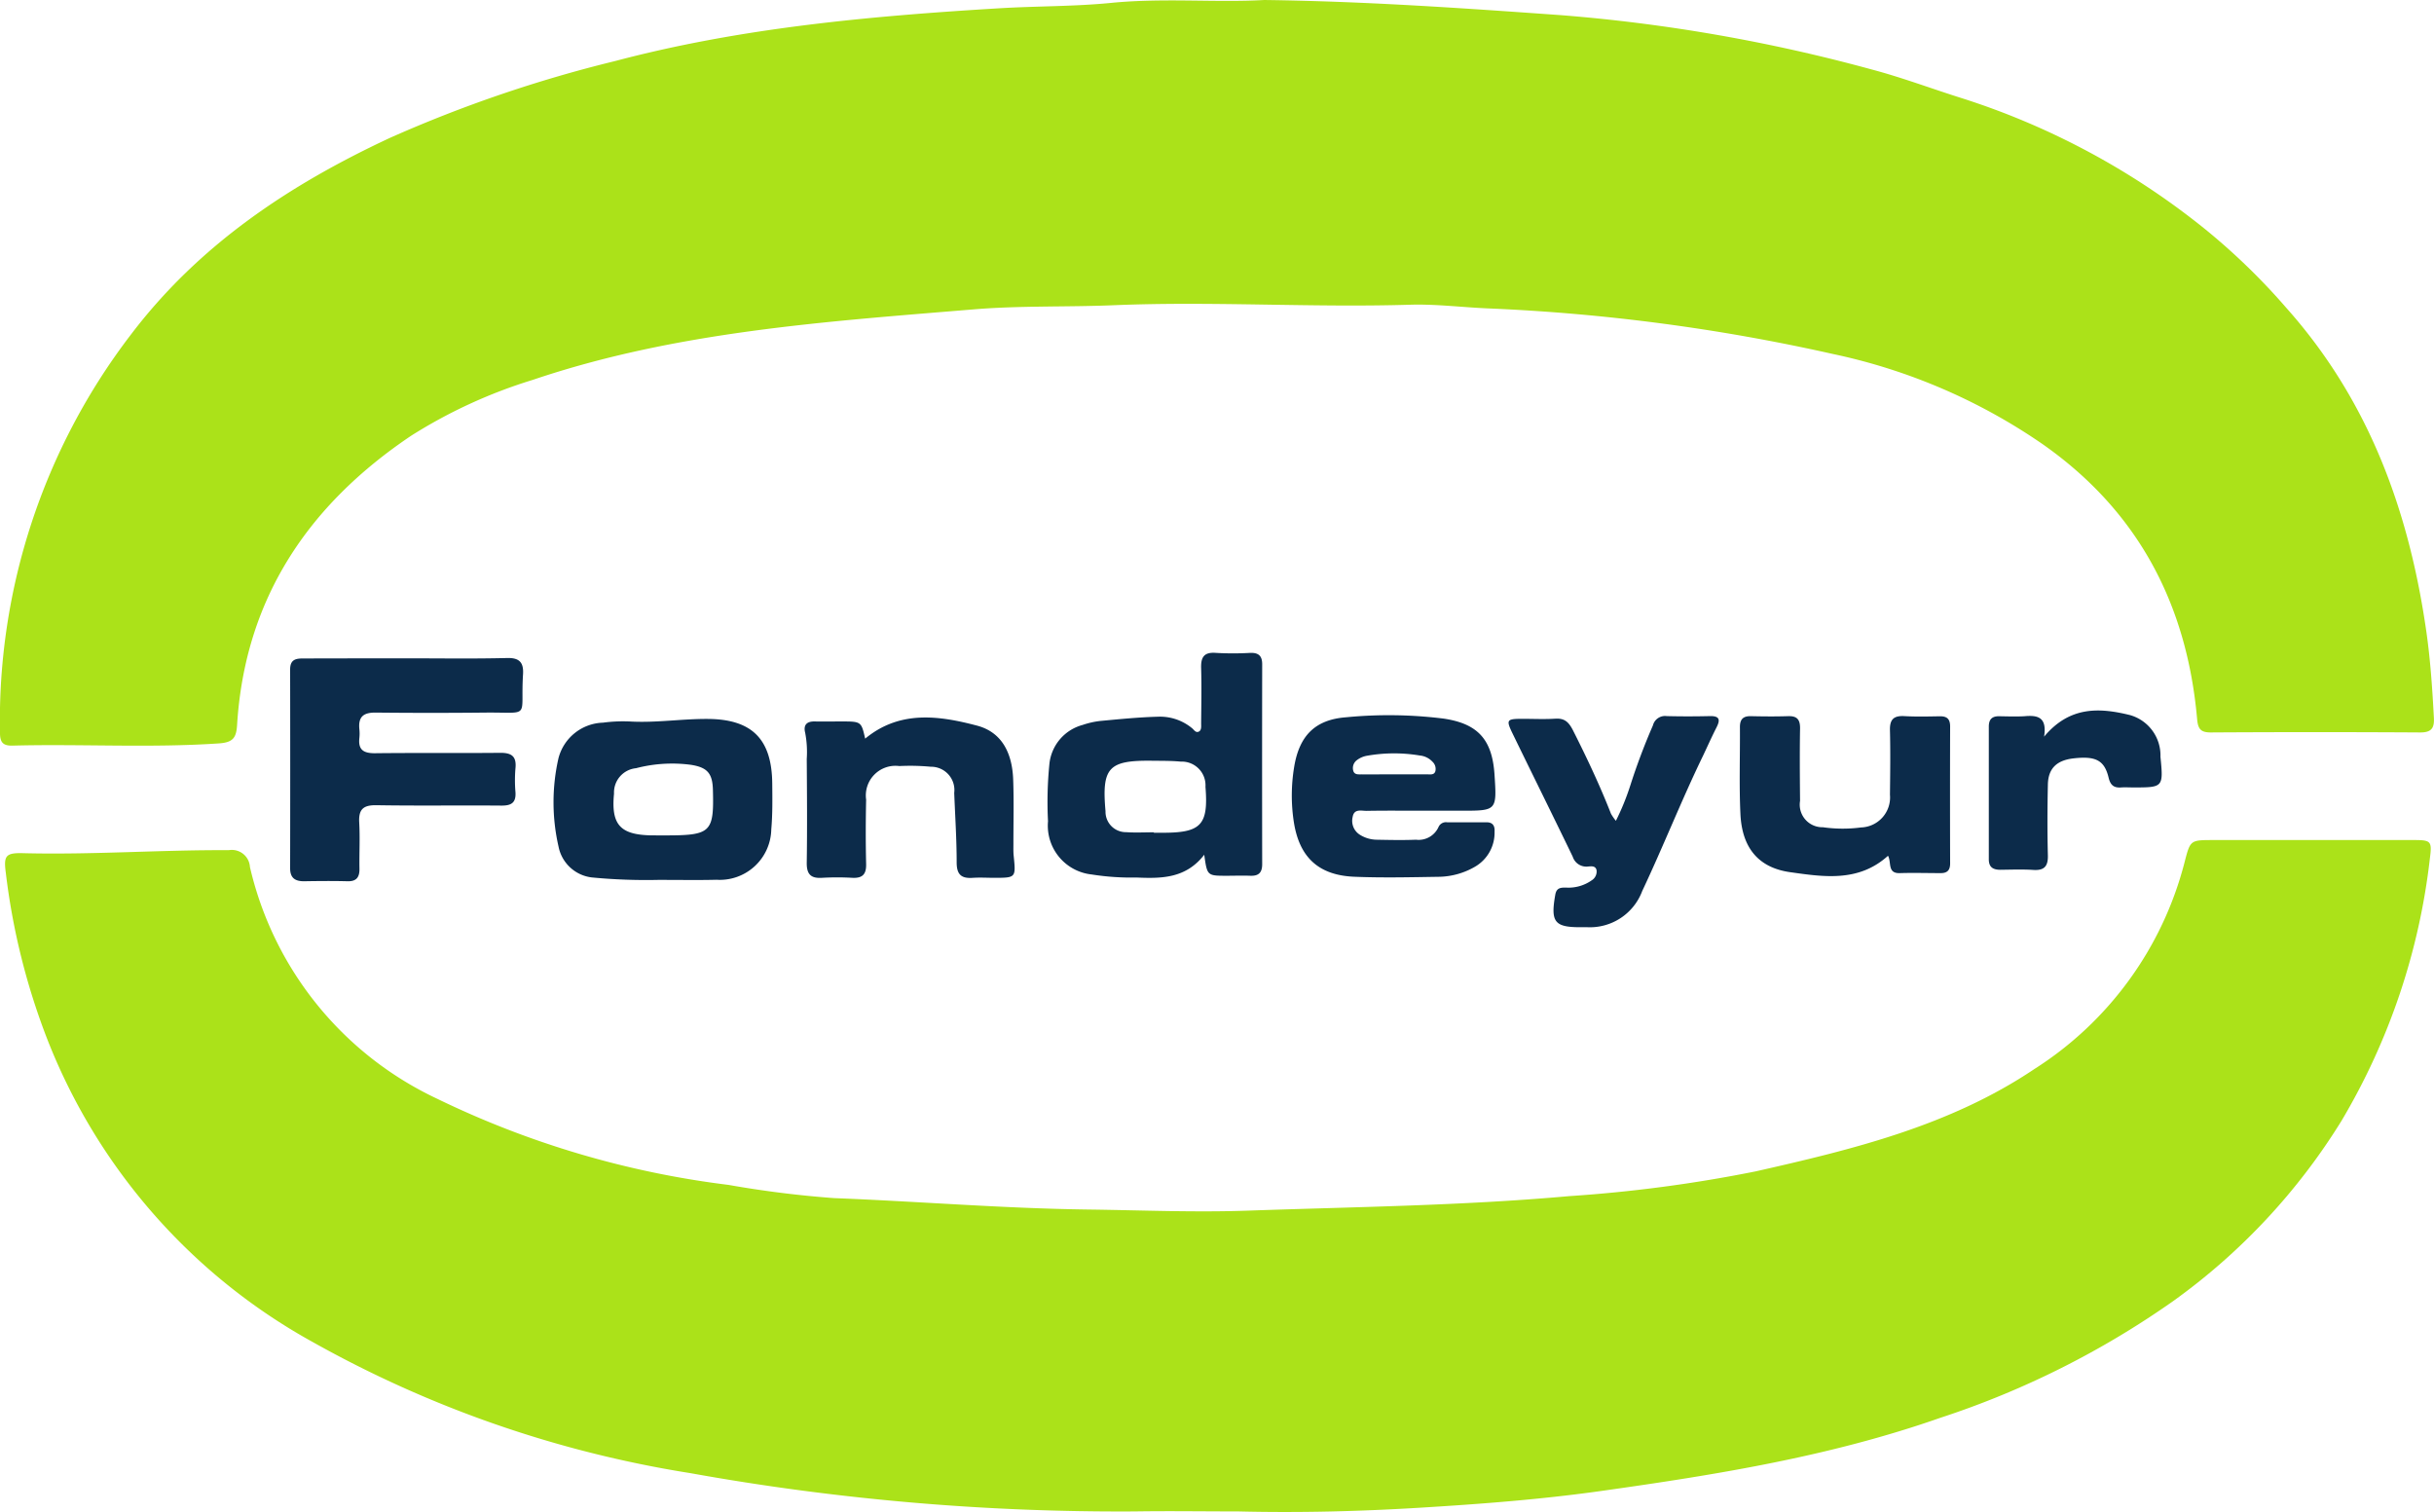 <?xml version="1.0" encoding="UTF-8"?>
<svg xmlns="http://www.w3.org/2000/svg" width="169.078" height="105.029" viewBox="0 0 169.078 105.029">
  <g id="Grupo_101" data-name="Grupo 101" transform="translate(384 -5303.577)">
    <path id="Trazado_149" data-name="Trazado 149" d="M90.444,4.4c7.07.092,13.81.568,20.553,1.048A116.382,116.382,0,0,1,132.624,9.22c2.15.568,4.231,1.358,6.352,2.022a52.092,52.092,0,0,1,16.781,9.036,45.067,45.067,0,0,1,5.7,5.52c5.746,6.448,8.533,14.143,9.728,22.554.277,1.959.407,3.935.513,5.912.04.727-.182,1.023-.968,1.016q-7.263-.044-14.528,0c-.727,0-.893-.262-.953-.949-.71-7.99-4.128-14.474-10.786-19.116a40.3,40.3,0,0,0-14.526-6.228,134.818,134.818,0,0,0-23.856-3.16c-1.825-.071-3.653-.312-5.472-.26-6.88.21-13.757-.251-20.635.036-3.225.134-6.465.021-9.677.285-10.339.857-20.719,1.536-30.66,4.9a34.979,34.979,0,0,0-8.447,3.879c-7.144,4.8-11.551,11.316-12.093,20.1-.057.895-.289,1.207-1.268,1.274-4.776.323-9.554.029-14.327.153-.7.019-.874-.256-.876-.909A44.139,44.139,0,0,1,11.677,27.7c4.751-6.287,11.048-10.463,18.051-13.728a92.493,92.493,0,0,1,15.62-5.329c8.757-2.32,17.709-3.124,26.708-3.669,2.584-.155,5.182-.119,7.754-.373C83.46,4.241,87.108,4.591,90.444,4.4Z" transform="translate(-386.628 5299.177)" fill="#abe219"></path>
    <path id="Trazado_150" data-name="Trazado 150" d="M89.993,329.483c-2.408,0-4.82-.038-7.219,0A168.562,168.562,0,0,1,51.9,326.821,78.835,78.835,0,0,1,25.651,317.7,41.136,41.136,0,0,1,7.248,296.7a47.447,47.447,0,0,1-2.888-11.578c-.163-1.209,0-1.4,1.241-1.364,4.749.119,9.493-.235,14.25-.21a1.26,1.26,0,0,1,1.467,1.171,23.686,23.686,0,0,0,13,16.094A64.288,64.288,0,0,0,54.562,306.8a72.886,72.886,0,0,0,7.334.918c5.868.228,11.72.715,17.6.792,3.743.048,7.494.21,11.232.075,7.418-.26,14.843-.342,22.244-1.006a98.825,98.825,0,0,0,12.94-1.718c6.746-1.523,13.491-3.166,19.348-7.1a24.147,24.147,0,0,0,10.444-14.361c.4-1.553.394-1.553,1.984-1.555h13.984c1.173,0,1.226.1,1.075,1.283a45.841,45.841,0,0,1-6.136,18.217,43.55,43.55,0,0,1-11.693,12.525,61.049,61.049,0,0,1-16.18,8.11c-7.661,2.689-15.612,3.965-23.617,5.09-4.17.585-8.347.9-12.533,1.155S94.2,329.585,89.993,329.483Z" transform="translate(-387.956 5079.086)" fill="#abe219"></path>
    <path id="Trazado_151" data-name="Trazado 151" d="M106.839,222.537c2.345,0,4.69.038,7.033-.021.882-.023,1.144.346,1.1,1.115-.2,3.143.618,2.642-2.619,2.676q-3.791.04-7.582,0c-.853-.015-1.257.258-1.169,1.146a2.964,2.964,0,0,1,0,.629c-.086.807.285,1.048,1.067,1.048,2.892-.034,5.784,0,8.676-.027.821-.013,1.186.226,1.1,1.081a9.775,9.775,0,0,0,0,1.643c.052.731-.275.947-.97.941-2.892-.025-5.784.021-8.676-.027-.916-.015-1.257.272-1.207,1.2.061,1.062,0,2.131.017,3.2.013.608-.21.9-.838.882-1-.027-2.01-.017-3.016,0-.629,0-.964-.235-.962-.912q.013-6.9,0-13.793c0-.7.386-.775.937-.771C102.09,222.543,104.465,222.537,106.839,222.537Z" transform="translate(-462.639 5126.77)" fill="#0c2b4a"></path>
    <path id="Trazado_152" data-name="Trazado 152" d="M360.781,234.823c-1.289,1.664-2.99,1.655-4.717,1.582a17.58,17.58,0,0,1-3.093-.21,3.411,3.411,0,0,1-3.043-3.7,26.466,26.466,0,0,1,.1-4.013,3.136,3.136,0,0,1,2.305-2.676,5.78,5.78,0,0,1,1.245-.279c1.329-.124,2.659-.258,3.992-.293a3.493,3.493,0,0,1,2.374.807c.132.111.247.327.453.231s.168-.369.168-.572c.01-1.278.038-2.559,0-3.837-.025-.765.2-1.127,1.029-1.062a20.868,20.868,0,0,0,2.374,0c.58-.021.838.2.838.788q-.013,6.945,0,13.887c0,.589-.245.828-.821.807s-1.1,0-1.645,0C360.984,236.284,360.984,236.282,360.781,234.823Zm-3.5-1.559v.031h.639c2.651,0,3.158-.551,2.946-3.189a1.647,1.647,0,0,0-1.712-1.752c-.666-.063-1.337-.052-2.008-.061-3.024-.038-3.491.482-3.223,3.508a1.416,1.416,0,0,0,1.442,1.454C356,233.3,356.644,233.264,357.281,233.264Z" transform="translate(-661.128 5128.129)" fill="#0c2b4a"></path>
    <path id="Trazado_153" data-name="Trazado 153" d="M193.39,253.891a39.213,39.213,0,0,1-4.61-.17,2.674,2.674,0,0,1-2.32-2.148,13.786,13.786,0,0,1,0-6.15,3.3,3.3,0,0,1,3.087-2.454,10.481,10.481,0,0,1,2-.075c1.767.084,3.516-.195,5.277-.184,3.072.017,4.453,1.4,4.482,4.478.01,1.065.027,2.135-.067,3.194a3.577,3.577,0,0,1-3.8,3.5C196.2,253.914,194.953,253.891,193.39,253.891Zm.495-3.091c3.166,0,3.378-.21,3.3-3.156-.029-1.161-.388-1.572-1.549-1.75a9.932,9.932,0,0,0-3.793.239,1.694,1.694,0,0,0-1.528,1.764c-.21,2.144.419,2.854,2.561,2.9C193.214,250.8,193.551,250.8,193.884,250.8Z" transform="translate(-531.662 5110.808)" fill="#0c2b4a"></path>
    <path id="Trazado_154" data-name="Trazado 154" d="M439.953,248.142c-1.308,0-2.617-.013-3.927.01-.358,0-.857-.161-.956.419a1.14,1.14,0,0,0,.526,1.257,2.253,2.253,0,0,0,1.129.329c.912.017,1.827.038,2.737,0a1.518,1.518,0,0,0,1.57-.88.564.564,0,0,1,.6-.331h2.739c.438,0,.58.256.555.652a2.727,2.727,0,0,1-1.356,2.433,5.163,5.163,0,0,1-2.427.7c-1.976.031-3.956.08-5.93,0-2.5-.094-3.852-1.341-4.233-3.818a12.119,12.119,0,0,1,.027-3.822c.358-2.158,1.448-3.28,3.623-3.441a30.769,30.769,0,0,1,6.746.092c2.4.35,3.386,1.467,3.546,3.885.166,2.515.166,2.515-2.305,2.515Zm-2.052-2.525h2.366c.21,0,.457.05.545-.21a.683.683,0,0,0-.2-.668,1.381,1.381,0,0,0-.88-.432,10.82,10.82,0,0,0-3.711.025,1.614,1.614,0,0,0-.65.291.687.687,0,0,0-.264.731c.08.312.375.26.608.264C436.445,245.623,437.175,245.614,437.9,245.617Z" transform="translate(-725.106 5111.751)" fill="#0c2b4a"></path>
    <path id="Trazado_155" data-name="Trazado 155" d="M589.629,251.473c-2.043,1.848-4.464,1.467-6.792,1.14-2.223-.312-3.353-1.708-3.46-4.053-.094-2.008-.019-4.021-.034-6.031,0-.545.229-.767.769-.754.853.019,1.706.027,2.559,0,.629-.025.859.222.849.855-.029,1.676-.015,3.353,0,5.029a1.57,1.57,0,0,0,1.588,1.831,9.705,9.705,0,0,0,2.643.015,2.084,2.084,0,0,0,2.014-2.27c.017-1.492.038-2.986,0-4.478-.021-.767.27-1.029,1.014-.985.819.046,1.645.025,2.466.01.507,0,.7.21.7.717q-.015,4.753,0,9.505c0,.465-.195.673-.648.673-.943,0-1.886-.029-2.833,0C589.562,252.713,589.887,251.925,589.629,251.473Z" transform="translate(-842.479 5111.551)" fill="#0c2b4a"></path>
    <path id="Trazado_156" data-name="Trazado 156" d="M273.578,243.71c2.389-1.978,5.1-1.609,7.766-.905,1.79.471,2.452,1.993,2.515,3.736.055,1.49.015,2.982.017,4.472,0,.275-.01.551.017.821.157,1.542.161,1.542-1.354,1.544-.486,0-.974-.031-1.467,0-.8.061-1.14-.21-1.138-1.077,0-1.607-.107-3.215-.17-4.82a1.618,1.618,0,0,0-1.628-1.819,15.507,15.507,0,0,0-2.186-.048,2.058,2.058,0,0,0-2.305,2.334c-.031,1.49-.036,2.982,0,4.472.017.713-.251.993-.958.958a18.449,18.449,0,0,0-2.1,0c-.792.052-1.077-.258-1.067-1.048.036-2.4.017-4.807,0-7.211a7.134,7.134,0,0,0-.109-1.815c-.14-.551.113-.8.666-.788.61.01,1.218,0,1.825,0C273.306,242.515,273.306,242.515,273.578,243.71Z" transform="translate(-597.479 5111.177)" fill="#0c2b4a"></path>
    <path id="Trazado_157" data-name="Trazado 157" d="M510.166,249.052a17.257,17.257,0,0,0,1-2.452,43.739,43.739,0,0,1,1.572-4.174.87.87,0,0,1,.96-.648c1,.025,2.008.023,3.011,0,.664-.013.715.258.451.777-.331.65-.629,1.32-.941,1.978-1.5,3.093-2.756,6.287-4.223,9.394a3.881,3.881,0,0,1-3.837,2.515h-.365c-1.9.019-2.177-.348-1.836-2.267.086-.476.379-.484.721-.486a2.805,2.805,0,0,0,1.81-.505.715.715,0,0,0,.333-.706c-.071-.323-.386-.266-.608-.249a.992.992,0,0,1-1.048-.689c-1.375-2.848-2.781-5.681-4.164-8.525-.478-.983-.434-1.048.681-1.048.761,0,1.524.038,2.282-.01.654-.042.937.256,1.224.817.96,1.9,1.863,3.814,2.638,5.79A3.547,3.547,0,0,0,510.166,249.052Z" transform="translate(-781.918 5111.543)" fill="#0c2b4a"></path>
    <path id="Trazado_158" data-name="Trazado 158" d="M665.731,241.744c1.787-2.142,3.868-2.016,5.966-1.5a2.907,2.907,0,0,1,2.117,2.894c.209,2.133.195,2.133-1.9,2.133-.274,0-.551-.019-.823,0-.507.04-.752-.153-.878-.677-.291-1.215-.9-1.519-2.446-1.341-1.161.134-1.75.7-1.773,1.813-.036,1.645-.042,3.29,0,4.935.017.754-.26,1.048-1.008,1s-1.521-.019-2.284-.01c-.505,0-.813-.168-.811-.731v-9.22c0-.495.222-.723.721-.715.578.01,1.159.031,1.735,0C665.232,240.246,665.955,240.334,665.731,241.744Z" transform="translate(-907.738 5113.006)" fill="#0c2b4a"></path>
  </g>
</svg>
